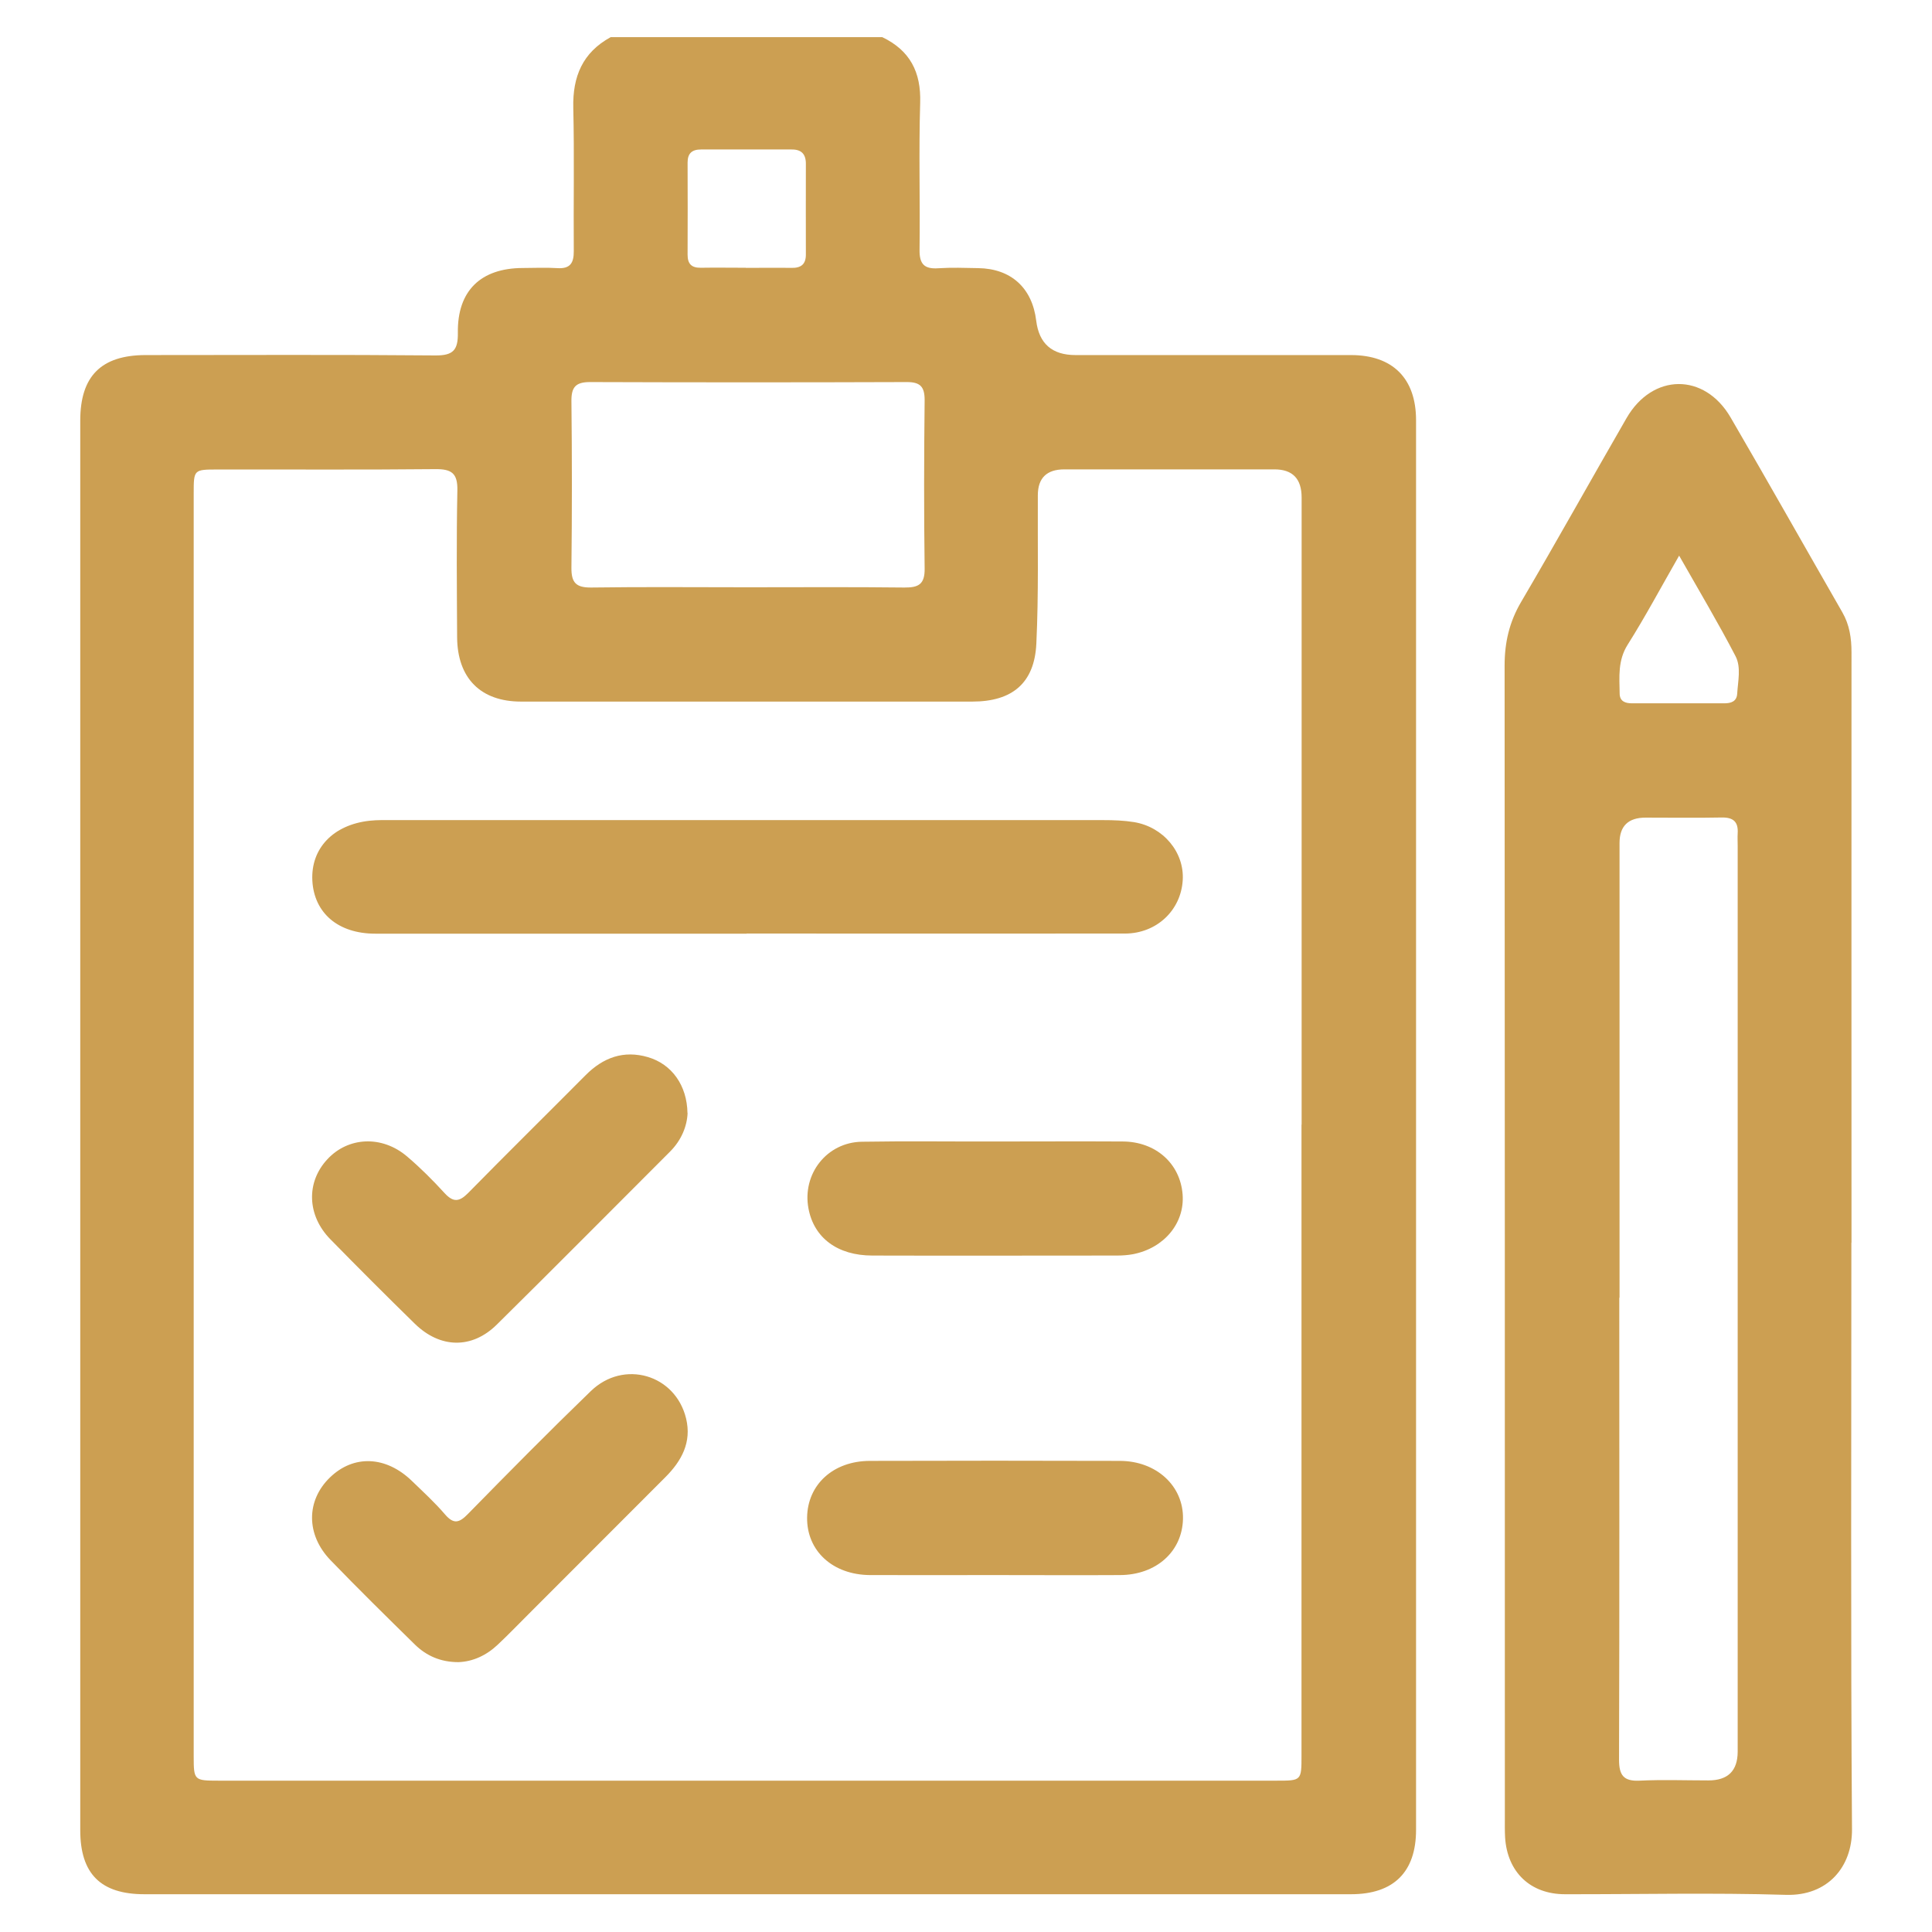 <svg xmlns="http://www.w3.org/2000/svg" id="Layer_1" viewBox="0 0 156 156"><defs><style>.cls-1{fill:#cc9f52;}</style></defs><path class="cls-1" d="M71.24,3c2.23,1.07,3.14,2.81,3.06,5.31-.12,3.95,0,7.9-.05,11.85-.02,1.16,.38,1.58,1.52,1.5,1.07-.07,2.14-.03,3.22-.01,2.65,.04,4.36,1.6,4.68,4.25q.34,2.77,3.17,2.77c7.41,0,14.82,0,22.24,0,3.37,0,5.26,1.88,5.26,5.26,0,37.94,0,75.88,0,113.82,0,3.42-1.82,5.2-5.25,5.2-32.48,0-64.96,0-97.43,0-3.53,0-5.18-1.65-5.18-5.17,0-37.94,0-75.88,0-113.82,0-3.59,1.69-5.28,5.27-5.29,7.8,0,15.61-.04,23.41,.03,1.43,.01,1.83-.43,1.81-1.83-.05-3.39,1.85-5.22,5.24-5.23,.93,0,1.86-.05,2.78,.01,1.04,.07,1.35-.4,1.34-1.38-.03-3.85,.05-7.71-.04-11.56-.06-2.53,.75-4.47,3.02-5.71h21.95Zm33.86,87.8c0-16.88,0-33.75,0-50.63q0-2.27-2.19-2.27c-5.66,0-11.32,0-16.97,0q-2.13,0-2.14,2.08c-.02,4,.07,8-.12,11.99-.15,3.19-1.95,4.68-5.17,4.68-12.15,0-24.29,0-36.44,0-3.27,0-5.14-1.9-5.16-5.2-.02-3.95-.06-7.9,.02-11.85,.03-1.39-.47-1.73-1.77-1.72-5.85,.06-11.71,.02-17.56,.03-1.96,0-1.96,0-1.96,1.94,0,34,0,67.99,0,101.99,0,1.9,.04,1.94,1.99,1.94,28.49,0,56.97,0,85.46,0,2,0,2,0,2-2.05,0-16.97,0-33.95,0-50.92ZM60.3,47.42c4.24,0,8.48-.03,12.72,.02,1.15,.01,1.66-.26,1.64-1.54-.06-4.53-.05-9.07,0-13.6,0-1.07-.35-1.45-1.43-1.45-8.53,.03-17.06,.03-25.59,0-1.17,0-1.51,.42-1.5,1.54,.05,4.48,.05,8.97,0,13.45-.01,1.21,.37,1.61,1.59,1.6,4.19-.06,8.38-.02,12.57-.02Zm-.06-25.79c1.22,0,2.44-.02,3.65,0,.78,.02,1.19-.28,1.18-1.1-.01-2.44,0-4.87,0-7.31,0-.79-.37-1.16-1.16-1.15-2.44,0-4.87,0-7.31,0-.71,0-1.08,.3-1.08,1.05,.01,2.48,.01,4.97,0,7.45,0,.74,.32,1.06,1.06,1.05,1.22-.02,2.44,0,3.65,0Z"></path><path class="cls-1" d="M149.49,100.33c0,15.8-.06,31.59,.05,47.39,.02,3.02-1.96,5.38-5.33,5.28-5.94-.18-11.89-.04-17.84-.05-2.8,0-4.66-1.78-4.84-4.58-.03-.53-.02-1.07-.02-1.61,0-31.01,0-62.01-.02-93.02,0-1.86,.38-3.51,1.33-5.13,2.89-4.92,5.66-9.9,8.51-14.84,2.1-3.65,6.3-3.69,8.41-.06,3.04,5.22,6.01,10.49,9.02,15.73,.58,1.01,.74,2.08,.74,3.23-.01,15.89,0,31.79,0,47.68Zm-18.74,4.45c0,12.43,.02,24.87-.02,37.3,0,1.26,.36,1.76,1.66,1.7,1.85-.09,3.7-.02,5.56-.02q2.35,0,2.36-2.31c0-24.38,0-48.76,0-73.14,0-.34-.02-.68,0-1.02,.06-.94-.36-1.3-1.3-1.28-2.05,.04-4.1,.01-6.14,.01q-2.1,0-2.1,2.05c0,12.24,0,24.48,0,36.72Zm4.83-59.91c-1.48,2.58-2.73,4.93-4.15,7.18-.81,1.28-.67,2.6-.65,3.94,0,.64,.45,.8,1,.8,2.48,0,4.97,0,7.45,0,.53,0,1-.14,1.04-.77,.06-1.02,.33-2.14-.13-3.03-1.38-2.66-2.92-5.24-4.55-8.11Z"></path><path class="cls-1" d="M60.28,75.39c-9.99,0-19.99,0-29.98,0-2.99,0-4.94-1.66-5.08-4.29-.13-2.6,1.69-4.51,4.63-4.83,.63-.07,1.27-.05,1.9-.05,19.11,0,38.22,0,57.34,0,.83,0,1.66,.03,2.47,.16,2.38,.39,4.08,2.44,3.94,4.69-.15,2.45-2.11,4.3-4.65,4.31-10.19,.01-20.38,0-30.57,0Z"></path><path class="cls-1" d="M37.01,134.21c-1.43,0-2.58-.51-3.51-1.42-2.29-2.25-4.59-4.51-6.82-6.82-1.98-2.06-1.96-4.8-.05-6.66,1.92-1.87,4.54-1.76,6.64,.28,.91,.88,1.85,1.74,2.67,2.7,.7,.81,1.15,.67,1.84-.04,3.27-3.34,6.56-6.67,9.92-9.92,2.66-2.58,6.84-1.35,7.7,2.21,.46,1.91-.36,3.42-1.67,4.73-3.68,3.69-7.37,7.38-11.05,11.06-.83,.83-1.64,1.67-2.49,2.47-.91,.86-2,1.37-3.18,1.41Z"></path><path class="cls-1" d="M55.52,89.86c-.04,1.06-.49,2.21-1.44,3.15-4.65,4.65-9.28,9.32-13.96,13.94-2.01,1.99-4.58,1.94-6.63-.07-2.3-2.25-4.57-4.52-6.82-6.82-1.88-1.92-1.96-4.59-.25-6.44,1.68-1.83,4.42-1.97,6.45-.24,1.07,.91,2.08,1.92,3.03,2.96,.7,.76,1.18,.71,1.89,0,3.14-3.2,6.33-6.34,9.49-9.52,1.42-1.43,3.08-2.04,5.04-1.46,1.92,.56,3.16,2.28,3.19,4.52Z"></path><path class="cls-1" d="M80.34,127.18c-3.36,0-6.73,.01-10.09,0-3.02-.02-5.12-1.96-5.08-4.66,.04-2.65,2.11-4.55,5.06-4.56,6.73-.02,13.45-.02,20.18,0,2.98,0,5.17,2.05,5.11,4.69-.06,2.63-2.16,4.52-5.09,4.53-3.36,.02-6.73,0-10.09,0Z"></path><path class="cls-1" d="M80.27,92.17c3.46,0,6.92-.02,10.38,0,2.67,.01,4.65,1.78,4.84,4.28,.18,2.31-1.49,4.33-4,4.82-.43,.08-.87,.11-1.31,.11-6.58,0-13.16,.02-19.74,0-2.83,0-4.72-1.44-5.16-3.8-.52-2.78,1.48-5.35,4.32-5.39,3.56-.06,7.11-.01,10.67-.02Z"></path></svg>